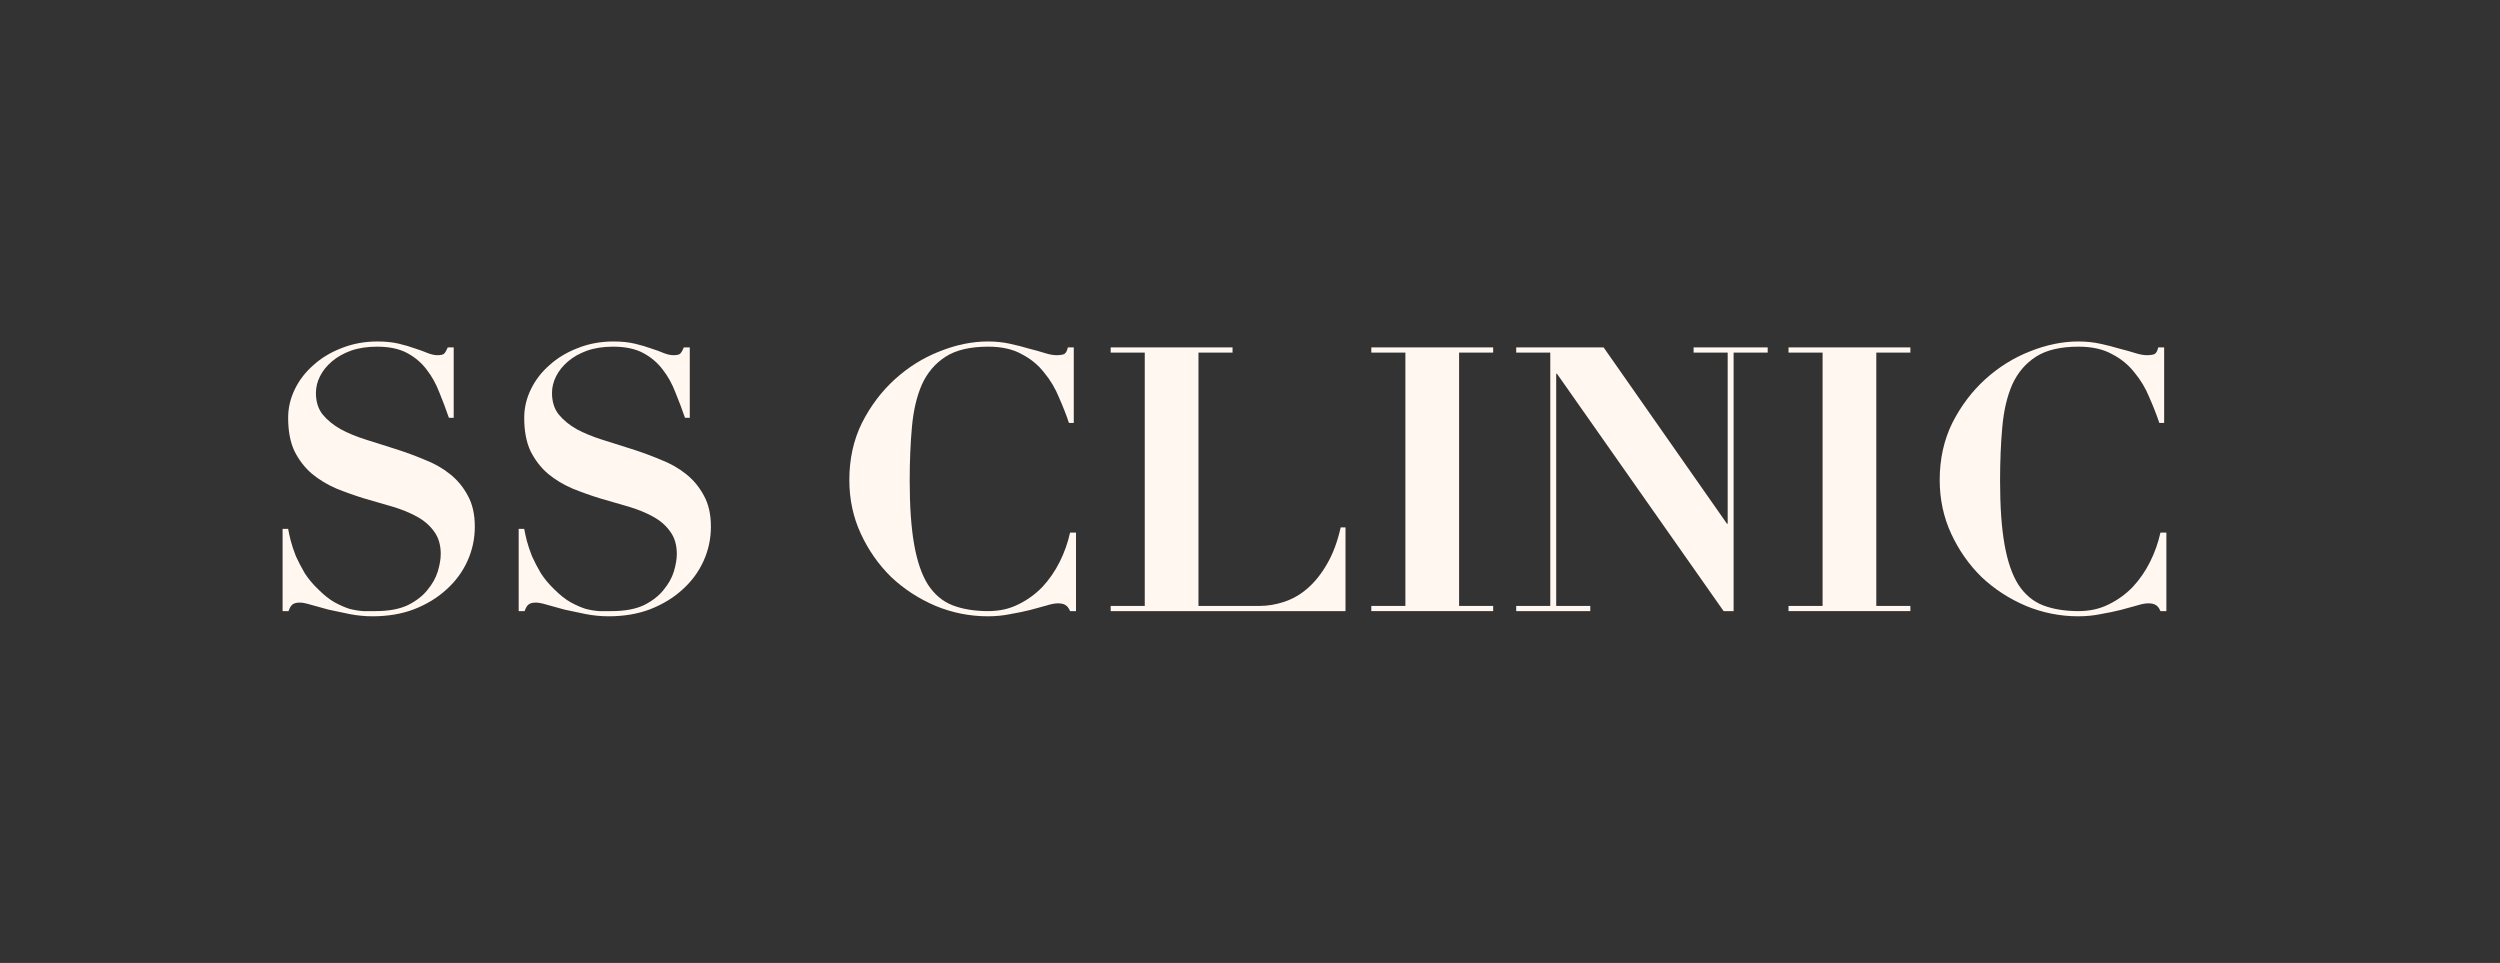 <?xml version="1.0" encoding="UTF-8"?> <svg xmlns="http://www.w3.org/2000/svg" width="135" height="52" viewBox="0 0 135 52" fill="none"><rect x="0" y="0" width="135" height="52" fill="#333333" stroke="none"/><path d="M15.26 28.56H15.56C15.586 28.72 15.633 28.933 15.7 29.2C15.766 29.453 15.86 29.733 15.98 30.04C16.113 30.333 16.273 30.64 16.46 30.96C16.66 31.267 16.9 31.553 17.18 31.82C17.486 32.127 17.78 32.36 18.06 32.52C18.353 32.68 18.626 32.8 18.88 32.88C19.146 32.947 19.393 32.987 19.62 33C19.86 33 20.08 33 20.28 33C20.986 33 21.566 32.893 22.02 32.68C22.473 32.453 22.826 32.18 23.08 31.86C23.346 31.54 23.533 31.207 23.64 30.86C23.746 30.5 23.8 30.187 23.8 29.92C23.8 29.427 23.68 29.02 23.44 28.7C23.213 28.38 22.906 28.113 22.52 27.9C22.133 27.687 21.693 27.507 21.2 27.36C20.706 27.213 20.2 27.067 19.68 26.92C19.16 26.76 18.653 26.58 18.16 26.38C17.666 26.167 17.226 25.9 16.84 25.58C16.453 25.247 16.14 24.84 15.9 24.36C15.673 23.88 15.56 23.28 15.56 22.56C15.56 22.027 15.68 21.513 15.92 21.02C16.16 20.527 16.493 20.093 16.92 19.72C17.346 19.333 17.853 19.027 18.44 18.8C19.04 18.56 19.686 18.44 20.38 18.44C20.82 18.44 21.206 18.48 21.54 18.56C21.873 18.64 22.166 18.727 22.42 18.82C22.673 18.9 22.893 18.98 23.08 19.06C23.28 19.14 23.46 19.18 23.62 19.18C23.806 19.18 23.926 19.153 23.98 19.1C24.046 19.033 24.113 18.92 24.18 18.76H24.5V22.56H24.24C24.08 22.093 23.906 21.633 23.72 21.18C23.546 20.727 23.32 20.32 23.04 19.96C22.76 19.587 22.406 19.287 21.98 19.06C21.553 18.833 21.013 18.72 20.36 18.72C19.826 18.72 19.353 18.793 18.94 18.94C18.54 19.087 18.2 19.28 17.92 19.52C17.64 19.76 17.426 20.027 17.28 20.32C17.133 20.613 17.06 20.913 17.06 21.22C17.06 21.687 17.18 22.073 17.42 22.38C17.673 22.687 18 22.953 18.4 23.18C18.8 23.393 19.253 23.58 19.76 23.74C20.28 23.9 20.806 24.067 21.34 24.24C21.886 24.413 22.413 24.607 22.92 24.82C23.44 25.02 23.9 25.28 24.3 25.6C24.7 25.92 25.02 26.307 25.26 26.76C25.513 27.213 25.64 27.773 25.64 28.44C25.64 29.093 25.506 29.713 25.24 30.3C24.973 30.887 24.593 31.4 24.1 31.84C23.62 32.28 23.04 32.633 22.36 32.9C21.693 33.153 20.946 33.28 20.12 33.28C19.706 33.28 19.293 33.24 18.88 33.16C18.48 33.08 18.1 33 17.74 32.92C17.393 32.827 17.08 32.74 16.8 32.66C16.533 32.58 16.333 32.54 16.2 32.54C16.013 32.54 15.88 32.573 15.8 32.64C15.72 32.693 15.646 32.813 15.58 33H15.26V28.56Z" fill="#FFF7F0"></path><path d="M28.009 28.56H28.308C28.335 28.72 28.382 28.933 28.448 29.2C28.515 29.453 28.608 29.733 28.729 30.04C28.862 30.333 29.022 30.64 29.209 30.96C29.409 31.267 29.648 31.553 29.928 31.82C30.235 32.127 30.529 32.36 30.808 32.52C31.102 32.68 31.375 32.8 31.628 32.88C31.895 32.947 32.142 32.987 32.368 33C32.608 33 32.828 33 33.029 33C33.735 33 34.315 32.893 34.769 32.68C35.222 32.453 35.575 32.18 35.828 31.86C36.095 31.54 36.282 31.207 36.389 30.86C36.495 30.5 36.548 30.187 36.548 29.92C36.548 29.427 36.428 29.02 36.188 28.7C35.962 28.38 35.655 28.113 35.269 27.9C34.882 27.687 34.442 27.507 33.949 27.36C33.455 27.213 32.949 27.067 32.428 26.92C31.909 26.76 31.402 26.58 30.909 26.38C30.415 26.167 29.975 25.9 29.588 25.58C29.202 25.247 28.889 24.84 28.648 24.36C28.422 23.88 28.308 23.28 28.308 22.56C28.308 22.027 28.428 21.513 28.669 21.02C28.909 20.527 29.242 20.093 29.669 19.72C30.095 19.333 30.602 19.027 31.189 18.8C31.788 18.56 32.435 18.44 33.129 18.44C33.569 18.44 33.955 18.48 34.288 18.56C34.622 18.64 34.915 18.727 35.169 18.82C35.422 18.9 35.642 18.98 35.828 19.06C36.029 19.14 36.209 19.18 36.368 19.18C36.555 19.18 36.675 19.153 36.728 19.1C36.795 19.033 36.862 18.92 36.928 18.76H37.248V22.56H36.989C36.828 22.093 36.655 21.633 36.468 21.18C36.295 20.727 36.069 20.32 35.788 19.96C35.508 19.587 35.155 19.287 34.728 19.06C34.302 18.833 33.762 18.72 33.108 18.72C32.575 18.72 32.102 18.793 31.689 18.94C31.288 19.087 30.948 19.28 30.669 19.52C30.389 19.76 30.175 20.027 30.029 20.32C29.882 20.613 29.808 20.913 29.808 21.22C29.808 21.687 29.928 22.073 30.169 22.38C30.422 22.687 30.748 22.953 31.148 23.18C31.549 23.393 32.002 23.58 32.508 23.74C33.029 23.9 33.555 24.067 34.089 24.24C34.635 24.413 35.162 24.607 35.669 24.82C36.188 25.02 36.648 25.28 37.048 25.6C37.449 25.92 37.769 26.307 38.008 26.76C38.262 27.213 38.389 27.773 38.389 28.44C38.389 29.093 38.255 29.713 37.989 30.3C37.722 30.887 37.342 31.4 36.849 31.84C36.368 32.28 35.788 32.633 35.108 32.9C34.442 33.153 33.695 33.28 32.868 33.28C32.455 33.28 32.042 33.24 31.628 33.16C31.229 33.08 30.849 33 30.488 32.92C30.142 32.827 29.828 32.74 29.549 32.66C29.282 32.58 29.082 32.54 28.948 32.54C28.762 32.54 28.628 32.573 28.549 32.64C28.468 32.693 28.395 32.813 28.328 33H28.009V28.56Z" fill="#FFF7F0"></path><path d="M57.984 22.84H57.724C57.577 22.4 57.397 21.94 57.184 21.46C56.984 20.967 56.717 20.52 56.384 20.12C56.064 19.707 55.657 19.373 55.164 19.12C54.684 18.853 54.084 18.72 53.364 18.72C52.39 18.72 51.624 18.9 51.064 19.26C50.504 19.62 50.077 20.12 49.784 20.76C49.504 21.4 49.324 22.167 49.244 23.06C49.164 23.94 49.124 24.907 49.124 25.96C49.124 27.347 49.204 28.493 49.364 29.4C49.524 30.307 49.77 31.027 50.104 31.56C50.45 32.093 50.89 32.467 51.424 32.68C51.97 32.893 52.617 33 53.364 33C53.964 33 54.504 32.88 54.984 32.64C55.477 32.4 55.91 32.087 56.284 31.7C56.657 31.3 56.97 30.847 57.224 30.34C57.477 29.833 57.664 29.307 57.784 28.76H58.104V33H57.784C57.717 32.84 57.637 32.733 57.544 32.68C57.45 32.613 57.31 32.58 57.124 32.58C56.964 32.58 56.757 32.62 56.504 32.7C56.25 32.767 55.957 32.847 55.624 32.94C55.304 33.02 54.95 33.093 54.564 33.16C54.177 33.24 53.77 33.28 53.344 33.28C52.37 33.28 51.43 33.093 50.524 32.72C49.617 32.333 48.817 31.813 48.124 31.16C47.444 30.493 46.897 29.713 46.484 28.82C46.07 27.927 45.864 26.96 45.864 25.92C45.864 24.787 46.09 23.76 46.544 22.84C47.01 21.92 47.604 21.133 48.324 20.48C49.044 19.827 49.844 19.327 50.724 18.98C51.617 18.62 52.49 18.44 53.344 18.44C53.77 18.44 54.164 18.48 54.524 18.56C54.897 18.64 55.237 18.727 55.544 18.82C55.864 18.9 56.15 18.98 56.404 19.06C56.657 19.14 56.87 19.18 57.044 19.18C57.23 19.18 57.37 19.16 57.464 19.12C57.557 19.067 57.624 18.947 57.664 18.76H57.984V22.84Z" fill="#FFF7F0"></path><path d="M59.977 18.76H66.557V19.04H64.717V32.72H68.017C68.457 32.72 68.897 32.647 69.337 32.5C69.791 32.353 70.211 32.113 70.597 31.78C70.997 31.433 71.351 30.993 71.657 30.46C71.977 29.913 72.224 29.253 72.397 28.48H72.657V33H59.977V32.72H61.817V19.04H59.977V18.76Z" fill="#FFF7F0"></path><path d="M74.051 18.76H80.631V19.04H78.791V32.72H80.631V33H74.051V32.72H75.891V19.04H74.051V18.76Z" fill="#FFF7F0"></path><path d="M81.875 18.76H86.595L93.255 28.28H93.295V19.04H91.455V18.76H95.455V19.04H93.615V33H93.075L84.075 20.18H84.035V32.72H85.875V33H81.875V32.72H83.715V19.04H81.875V18.76Z" fill="#FFF7F0"></path><path d="M96.58 18.76H103.16V19.04H101.32V32.72H103.16V33H96.58V32.72H98.42V19.04H96.58V18.76Z" fill="#FFF7F0"></path><path d="M116.864 22.84H116.604C116.457 22.4 116.277 21.94 116.064 21.46C115.864 20.967 115.597 20.52 115.264 20.12C114.944 19.707 114.537 19.373 114.044 19.12C113.564 18.853 112.964 18.72 112.244 18.72C111.271 18.72 110.504 18.9 109.944 19.26C109.384 19.62 108.957 20.12 108.664 20.76C108.384 21.4 108.204 22.167 108.124 23.06C108.044 23.94 108.004 24.907 108.004 25.96C108.004 27.347 108.084 28.493 108.244 29.4C108.404 30.307 108.651 31.027 108.984 31.56C109.331 32.093 109.771 32.467 110.304 32.68C110.851 32.893 111.497 33 112.244 33C112.844 33 113.384 32.88 113.864 32.64C114.357 32.4 114.791 32.087 115.164 31.7C115.537 31.3 115.851 30.847 116.104 30.34C116.357 29.833 116.544 29.307 116.664 28.76H116.984V33H116.664C116.597 32.84 116.517 32.733 116.424 32.68C116.331 32.613 116.191 32.58 116.004 32.58C115.844 32.58 115.637 32.62 115.384 32.7C115.131 32.767 114.837 32.847 114.504 32.94C114.184 33.02 113.831 33.093 113.444 33.16C113.057 33.24 112.651 33.28 112.224 33.28C111.251 33.28 110.311 33.093 109.404 32.72C108.497 32.333 107.697 31.813 107.004 31.16C106.324 30.493 105.777 29.713 105.364 28.82C104.951 27.927 104.744 26.96 104.744 25.92C104.744 24.787 104.971 23.76 105.424 22.84C105.891 21.92 106.484 21.133 107.204 20.48C107.924 19.827 108.724 19.327 109.604 18.98C110.497 18.62 111.371 18.44 112.224 18.44C112.651 18.44 113.044 18.48 113.404 18.56C113.777 18.64 114.117 18.727 114.424 18.82C114.744 18.9 115.031 18.98 115.284 19.06C115.537 19.14 115.751 19.18 115.924 19.18C116.111 19.18 116.251 19.16 116.344 19.12C116.437 19.067 116.504 18.947 116.544 18.76H116.864V22.84Z" fill="#FFF7F0"></path></svg> 
